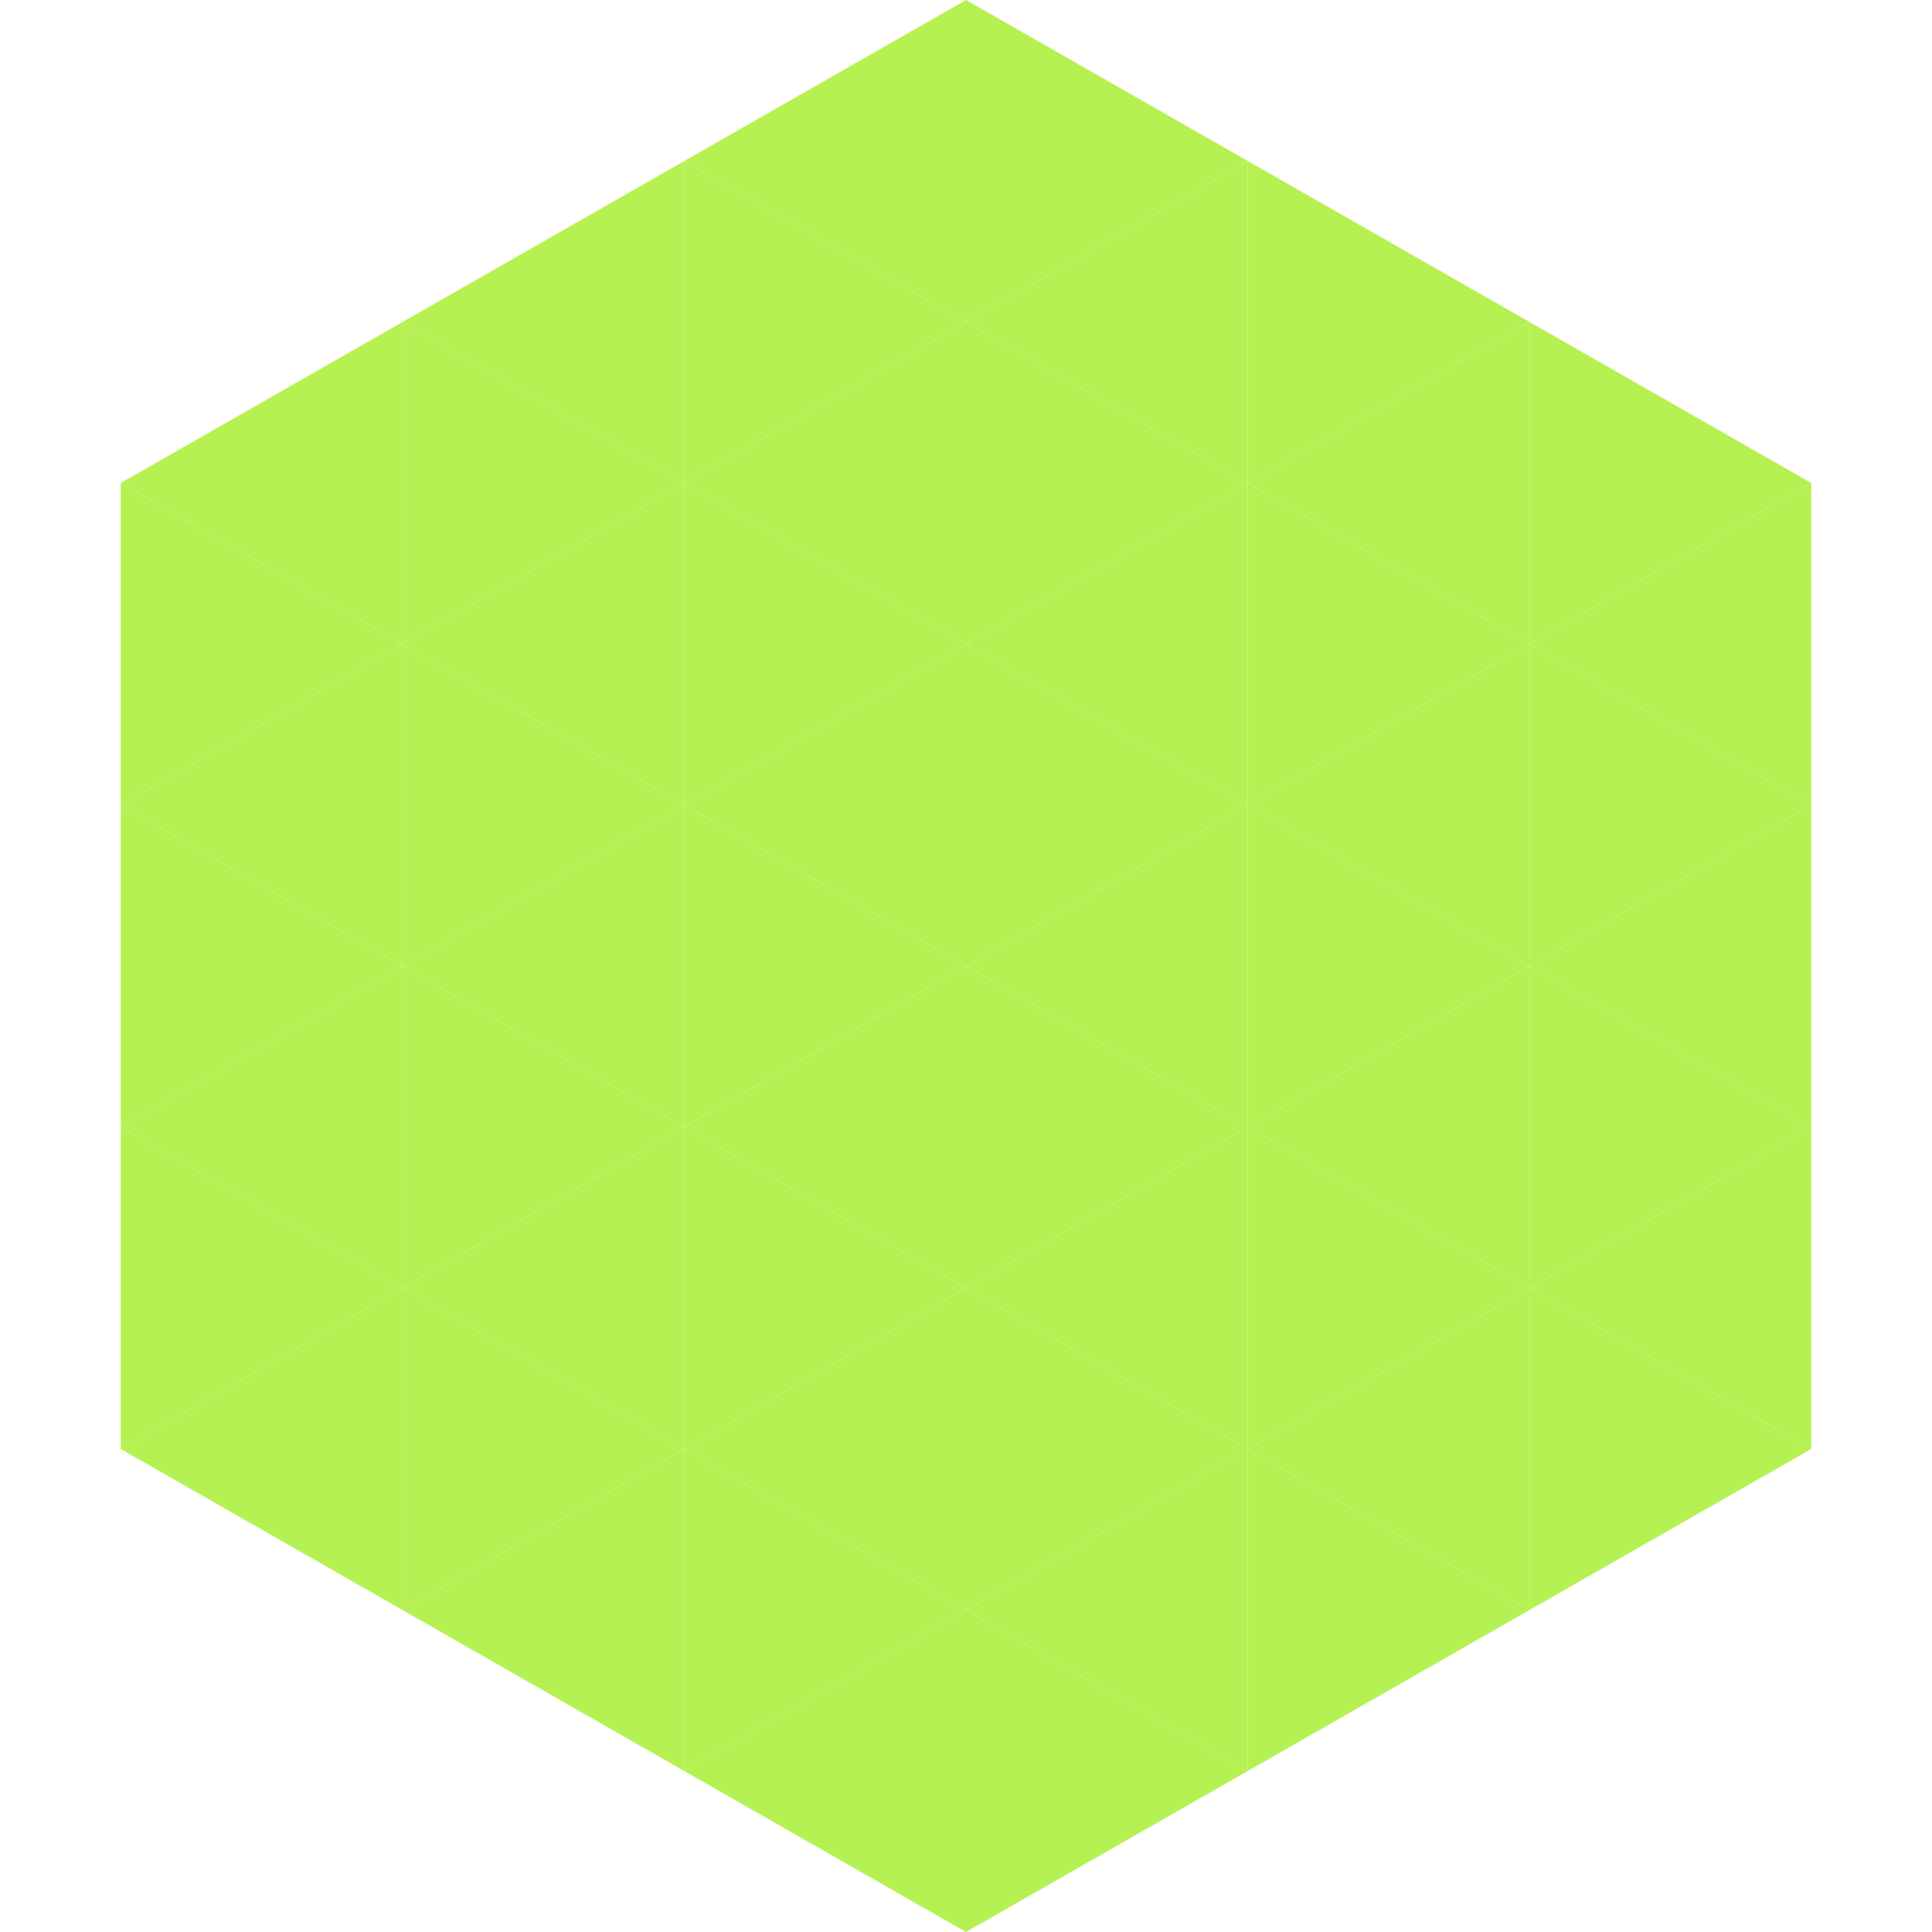 <?xml version="1.0"?>
<!-- Generated by SVGo -->
<svg width="240" height="240"
     xmlns="http://www.w3.org/2000/svg"
     xmlns:xlink="http://www.w3.org/1999/xlink">
<polygon points="50,40 15,60 50,80" style="fill:rgb(182,241,83)" />
<polygon points="190,40 225,60 190,80" style="fill:rgb(182,241,83)" />
<polygon points="15,60 50,80 15,100" style="fill:rgb(182,241,83)" />
<polygon points="225,60 190,80 225,100" style="fill:rgb(182,241,83)" />
<polygon points="50,80 15,100 50,120" style="fill:rgb(182,241,83)" />
<polygon points="190,80 225,100 190,120" style="fill:rgb(182,241,83)" />
<polygon points="15,100 50,120 15,140" style="fill:rgb(182,241,83)" />
<polygon points="225,100 190,120 225,140" style="fill:rgb(182,241,83)" />
<polygon points="50,120 15,140 50,160" style="fill:rgb(182,241,83)" />
<polygon points="190,120 225,140 190,160" style="fill:rgb(182,241,83)" />
<polygon points="15,140 50,160 15,180" style="fill:rgb(182,241,83)" />
<polygon points="225,140 190,160 225,180" style="fill:rgb(182,241,83)" />
<polygon points="50,160 15,180 50,200" style="fill:rgb(182,241,83)" />
<polygon points="190,160 225,180 190,200" style="fill:rgb(182,241,83)" />
<polygon points="15,180 50,200 15,220" style="fill:rgb(255,255,255); fill-opacity:0" />
<polygon points="225,180 190,200 225,220" style="fill:rgb(255,255,255); fill-opacity:0" />
<polygon points="50,0 85,20 50,40" style="fill:rgb(255,255,255); fill-opacity:0" />
<polygon points="190,0 155,20 190,40" style="fill:rgb(255,255,255); fill-opacity:0" />
<polygon points="85,20 50,40 85,60" style="fill:rgb(182,241,83)" />
<polygon points="155,20 190,40 155,60" style="fill:rgb(182,241,83)" />
<polygon points="50,40 85,60 50,80" style="fill:rgb(182,241,83)" />
<polygon points="190,40 155,60 190,80" style="fill:rgb(182,241,83)" />
<polygon points="85,60 50,80 85,100" style="fill:rgb(182,241,83)" />
<polygon points="155,60 190,80 155,100" style="fill:rgb(182,241,83)" />
<polygon points="50,80 85,100 50,120" style="fill:rgb(182,241,83)" />
<polygon points="190,80 155,100 190,120" style="fill:rgb(182,241,83)" />
<polygon points="85,100 50,120 85,140" style="fill:rgb(182,241,83)" />
<polygon points="155,100 190,120 155,140" style="fill:rgb(182,241,83)" />
<polygon points="50,120 85,140 50,160" style="fill:rgb(182,241,83)" />
<polygon points="190,120 155,140 190,160" style="fill:rgb(182,241,83)" />
<polygon points="85,140 50,160 85,180" style="fill:rgb(182,241,83)" />
<polygon points="155,140 190,160 155,180" style="fill:rgb(182,241,83)" />
<polygon points="50,160 85,180 50,200" style="fill:rgb(182,241,83)" />
<polygon points="190,160 155,180 190,200" style="fill:rgb(182,241,83)" />
<polygon points="85,180 50,200 85,220" style="fill:rgb(182,241,83)" />
<polygon points="155,180 190,200 155,220" style="fill:rgb(182,241,83)" />
<polygon points="120,0 85,20 120,40" style="fill:rgb(182,241,83)" />
<polygon points="120,0 155,20 120,40" style="fill:rgb(182,241,83)" />
<polygon points="85,20 120,40 85,60" style="fill:rgb(182,241,83)" />
<polygon points="155,20 120,40 155,60" style="fill:rgb(182,241,83)" />
<polygon points="120,40 85,60 120,80" style="fill:rgb(182,241,83)" />
<polygon points="120,40 155,60 120,80" style="fill:rgb(182,241,83)" />
<polygon points="85,60 120,80 85,100" style="fill:rgb(182,241,83)" />
<polygon points="155,60 120,80 155,100" style="fill:rgb(182,241,83)" />
<polygon points="120,80 85,100 120,120" style="fill:rgb(182,241,83)" />
<polygon points="120,80 155,100 120,120" style="fill:rgb(182,241,83)" />
<polygon points="85,100 120,120 85,140" style="fill:rgb(182,241,83)" />
<polygon points="155,100 120,120 155,140" style="fill:rgb(182,241,83)" />
<polygon points="120,120 85,140 120,160" style="fill:rgb(182,241,83)" />
<polygon points="120,120 155,140 120,160" style="fill:rgb(182,241,83)" />
<polygon points="85,140 120,160 85,180" style="fill:rgb(182,241,83)" />
<polygon points="155,140 120,160 155,180" style="fill:rgb(182,241,83)" />
<polygon points="120,160 85,180 120,200" style="fill:rgb(182,241,83)" />
<polygon points="120,160 155,180 120,200" style="fill:rgb(182,241,83)" />
<polygon points="85,180 120,200 85,220" style="fill:rgb(182,241,83)" />
<polygon points="155,180 120,200 155,220" style="fill:rgb(182,241,83)" />
<polygon points="120,200 85,220 120,240" style="fill:rgb(182,241,83)" />
<polygon points="120,200 155,220 120,240" style="fill:rgb(182,241,83)" />
<polygon points="85,220 120,240 85,260" style="fill:rgb(255,255,255); fill-opacity:0" />
<polygon points="155,220 120,240 155,260" style="fill:rgb(255,255,255); fill-opacity:0" />
</svg>
